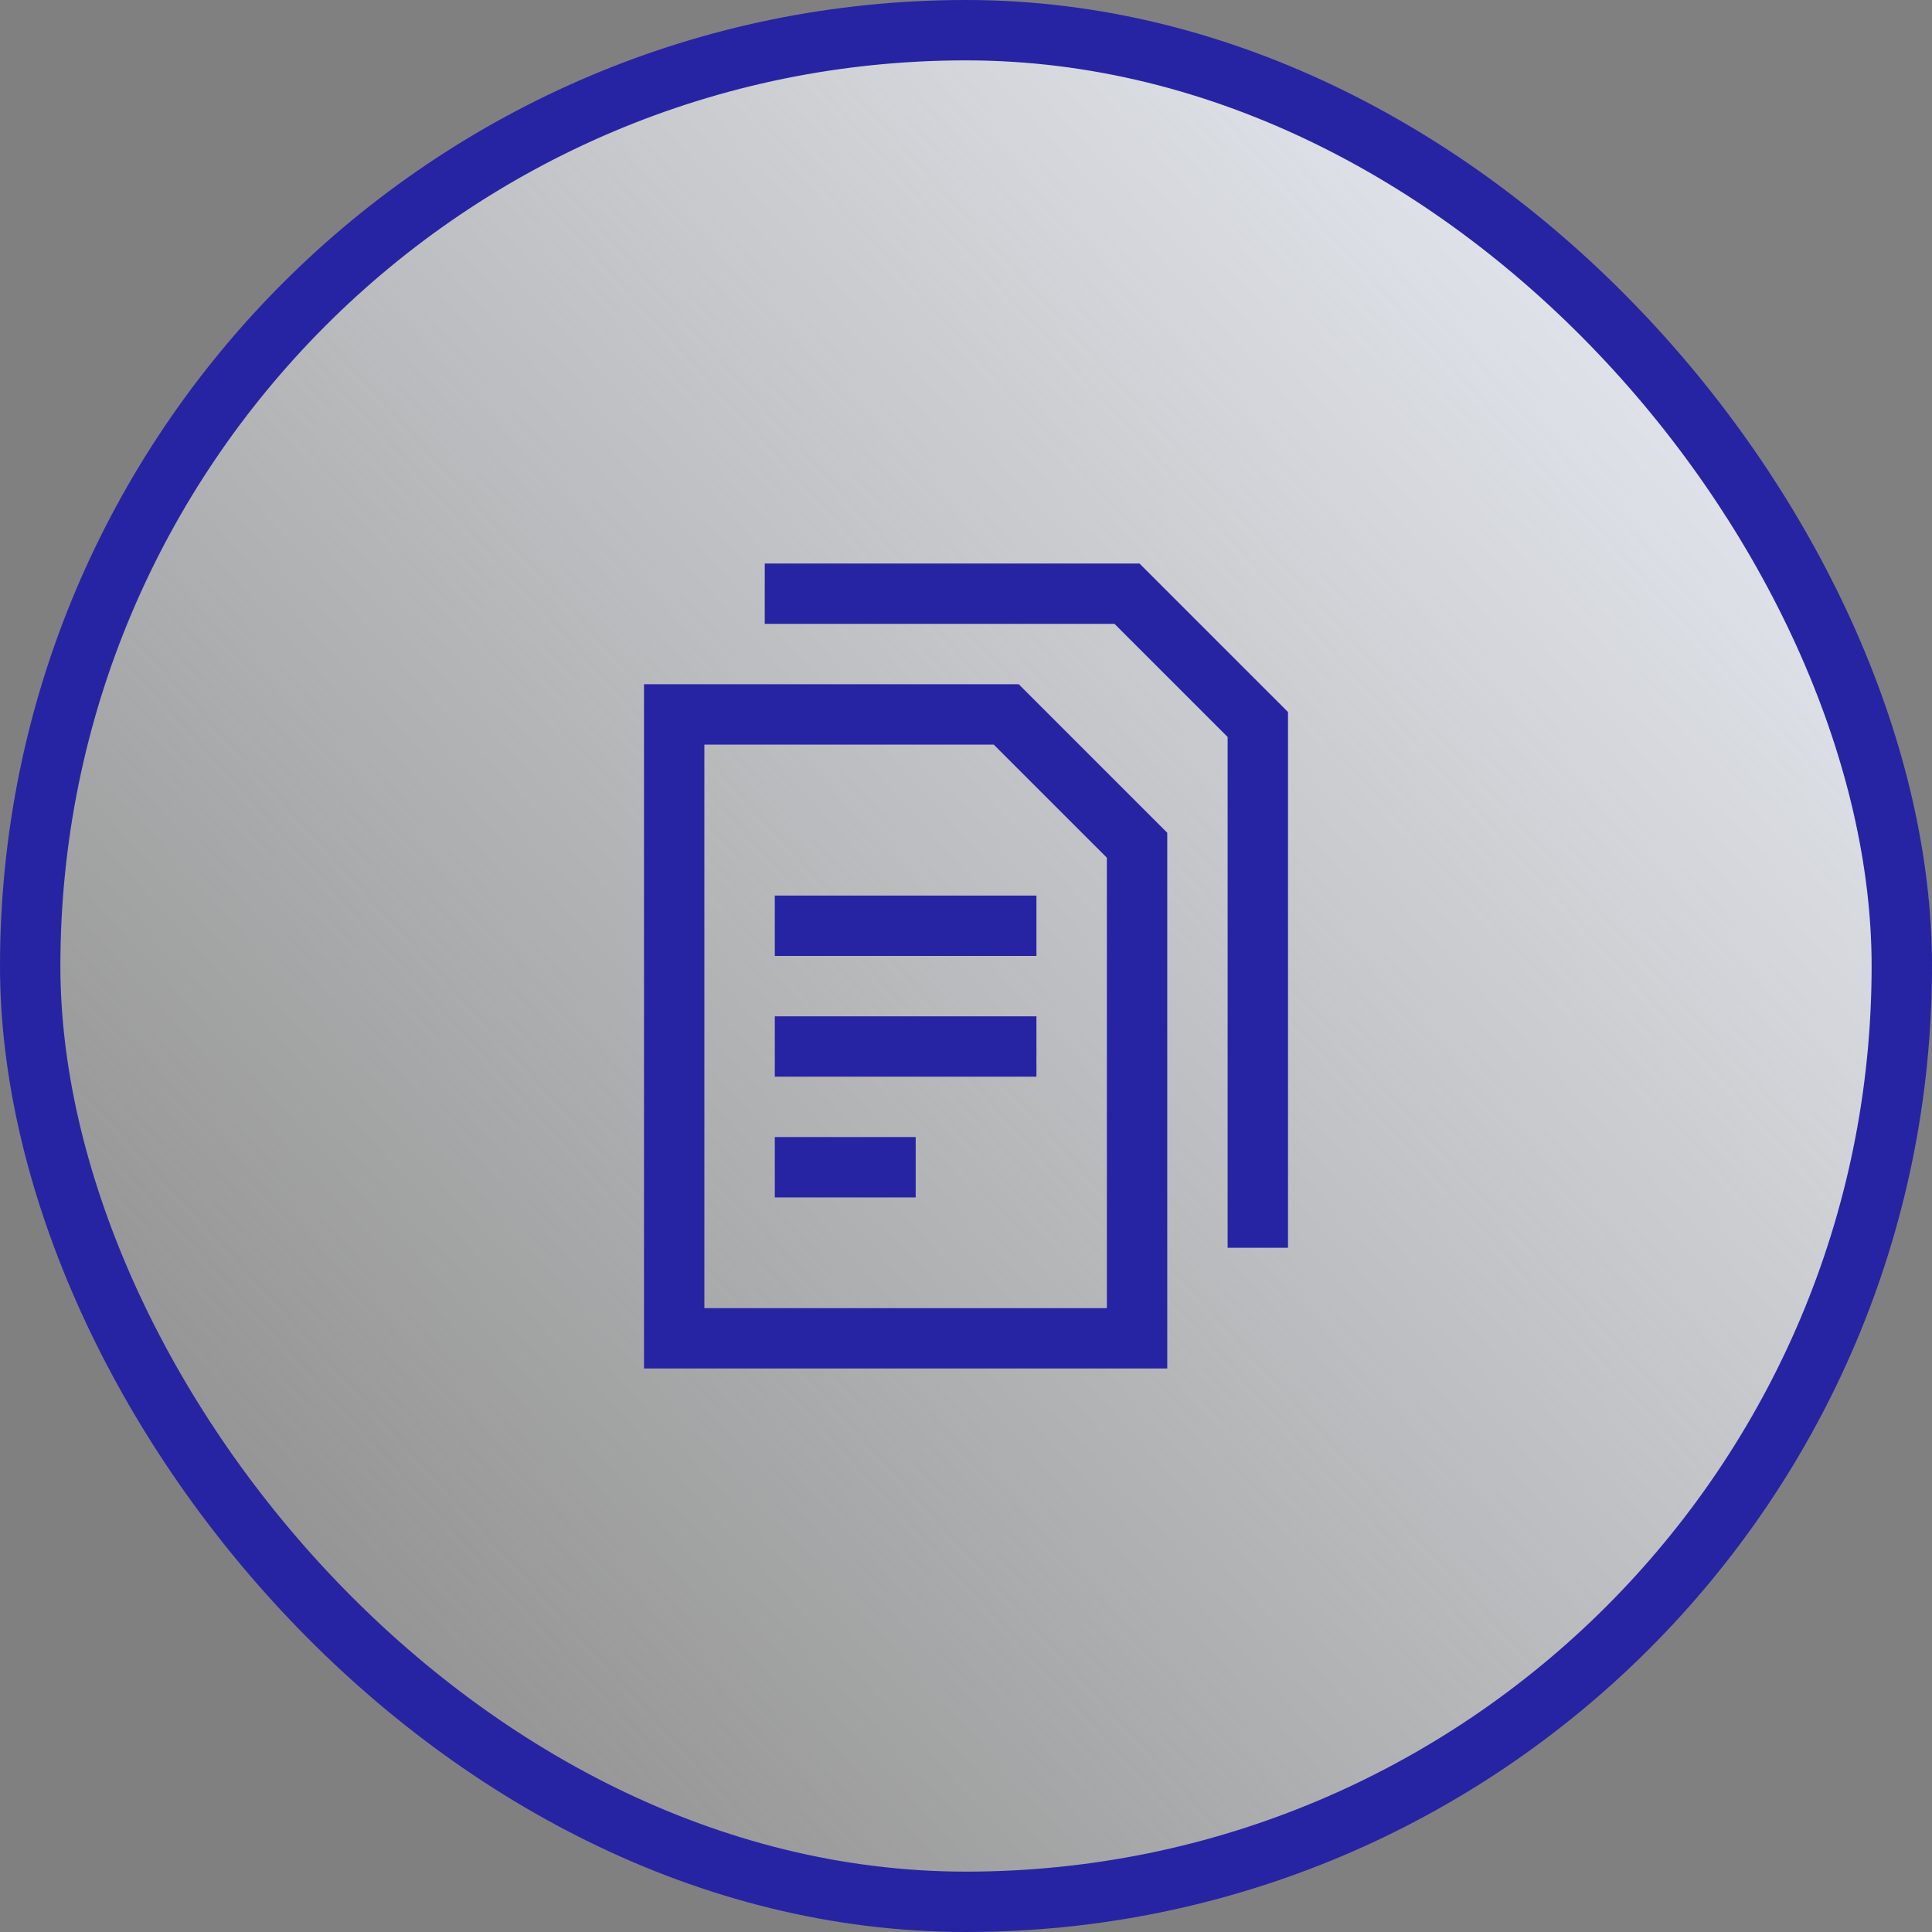 <svg width="48" height="48" viewBox="0 0 48 48" fill="none" xmlns="http://www.w3.org/2000/svg">
<rect x="0" y="0" width="48" height="48" fill="#808080" stroke="none"/>
<rect x="0.75" y="0.75" width="46.5" height="46.5" rx="23.25" fill="url(#paint0_linear_4470_194647)"/>
<rect x="0.75" y="0.75" width="46.5" height="46.5" rx="23.25" stroke="#2624A3" stroke-width="1.5"/>
<path fill-rule="evenodd" clip-rule="evenodd" d="M19 14H28.31L32 17.69V31H30.5V18.31L27.69 15.5H19V14ZM29 34H16V17H25.31L29 20.69V34ZM17.5 32.5H27.5V21.31L24.69 18.5H17.5V32.5ZM19.25 22.25H25.75V23.75H19.25V22.25ZM25.75 25.25H19.25V26.75H25.75V25.25ZM19.25 28.25H22.75V29.75H19.25V28.25Z" fill="#2624A3"/>
<defs>
<linearGradient id="paint0_linear_4470_194647" x1="48" y1="0" x2="-2.118" y2="45.676" gradientUnits="userSpaceOnUse">
<stop stop-color="#F1F6FF"/>
<stop offset="1" stop-color="#F9F9F9" stop-opacity="0"/>
</linearGradient>
</defs>
</svg>
